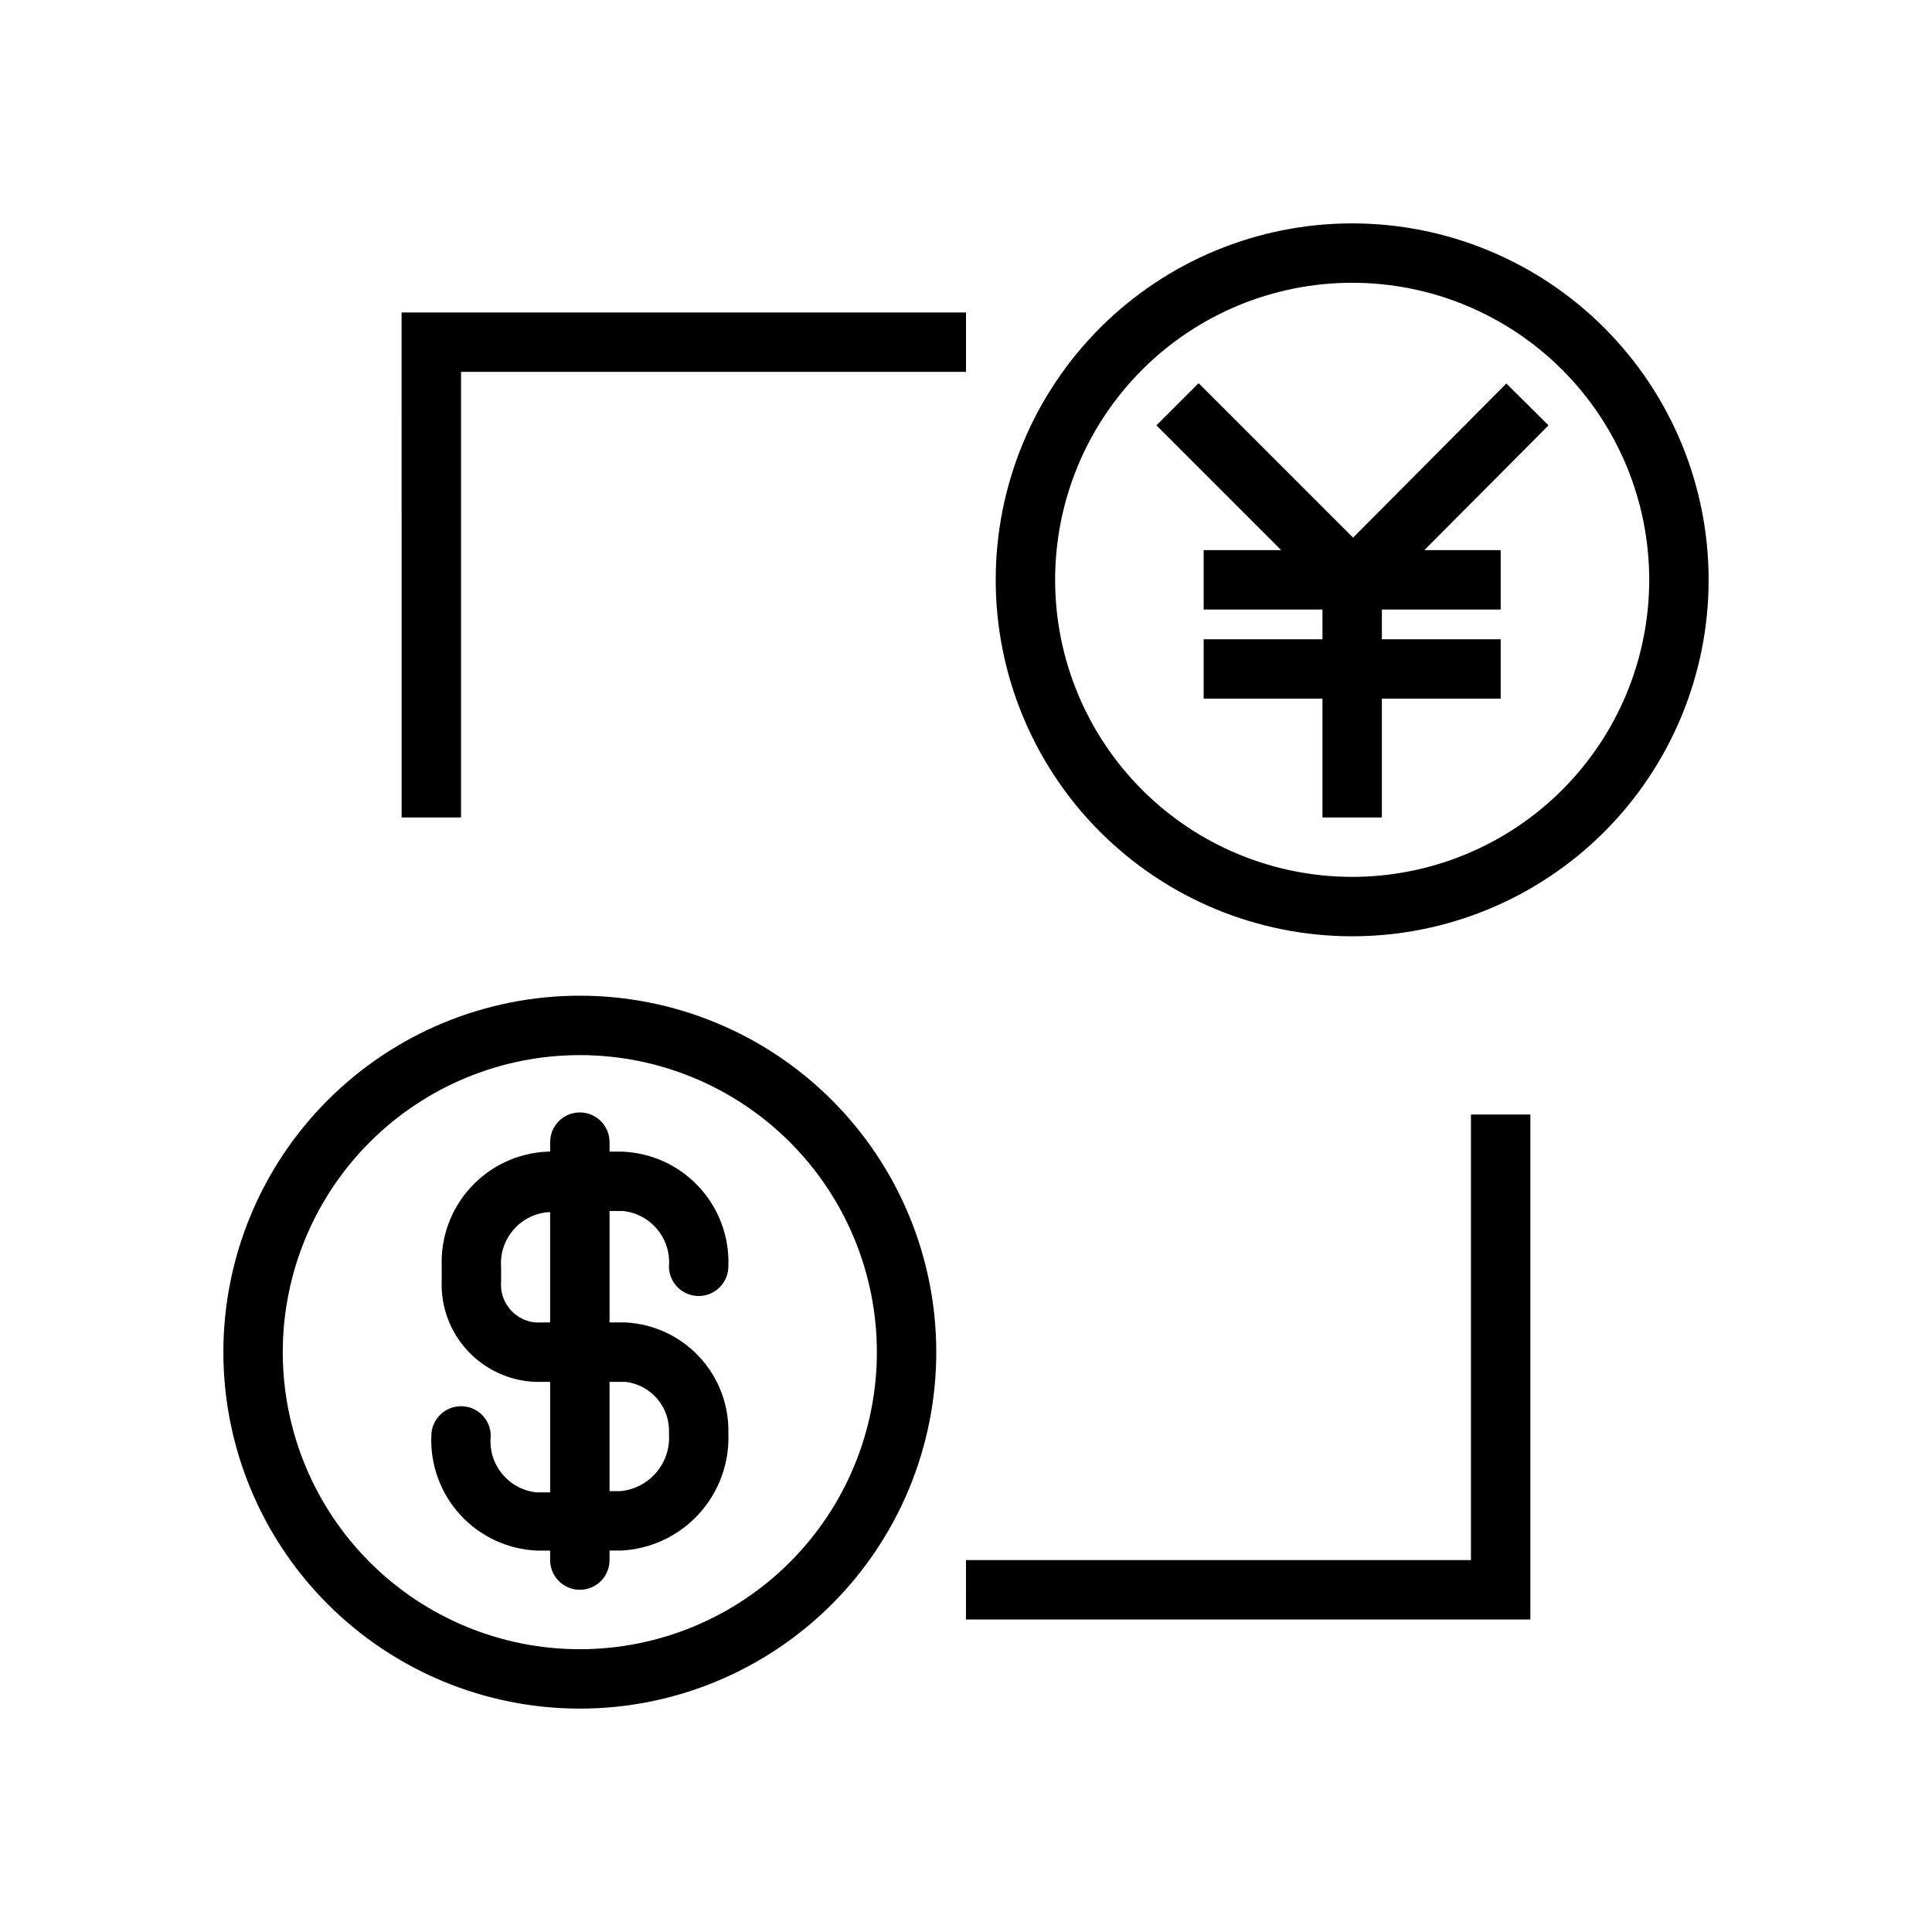 <?xml version="1.0" encoding="UTF-8"?>
<!-- Uploaded to: SVG Repo, www.svgrepo.com, Generator: SVG Repo Mixer Tools -->
<svg fill="#000000" width="800px" height="800px" version="1.1" viewBox="144 144 512 512" xmlns="http://www.w3.org/2000/svg">
 <g>
  <path d="m502.34 203.2c-25.055 0-49.082 9.949-66.797 27.668-17.715 17.715-27.668 41.742-27.668 66.797 0 25.051 9.953 49.078 27.668 66.793 17.715 17.719 41.742 27.668 66.797 27.668 25.051 0 49.078-9.949 66.797-27.668 17.715-17.715 27.668-41.742 27.668-66.793 0-25.055-9.953-49.082-27.668-66.797-17.719-17.719-41.746-27.668-66.797-27.668zm0 173.18c-20.879 0-40.902-8.293-55.664-23.059-14.762-14.762-23.059-34.785-23.059-55.66 0-20.879 8.297-40.902 23.059-55.664 14.762-14.766 34.785-23.059 55.664-23.059 20.875 0 40.898 8.293 55.664 23.059 14.762 14.762 23.055 34.785 23.055 55.664 0 20.875-8.293 40.898-23.055 55.66-14.766 14.766-34.789 23.059-55.664 23.059z"/>
  <path d="m297.66 596.8c25.051 0 49.078-9.953 66.793-27.668 17.719-17.719 27.668-41.746 27.668-66.797 0-25.055-9.949-49.082-27.668-66.797-17.715-17.715-41.742-27.668-66.793-27.668-25.055 0-49.082 9.953-66.797 27.668-17.719 17.715-27.668 41.742-27.668 66.797 0 25.051 9.949 49.078 27.668 66.797 17.715 17.715 41.742 27.668 66.797 27.668zm0-173.18v-0.004c20.875 0 40.898 8.297 55.66 23.059 14.766 14.762 23.059 34.785 23.059 55.664 0 20.875-8.293 40.898-23.059 55.664-14.762 14.762-34.785 23.055-55.66 23.055-20.879 0-40.902-8.293-55.664-23.055-14.766-14.766-23.059-34.789-23.059-55.664 0-20.879 8.293-40.902 23.059-55.664 14.762-14.762 34.785-23.059 55.664-23.059z"/>
  <path d="m250.43 226.81h149.57v15.742l-133.82 0.004v118.08h-15.746z"/>
  <path d="m400 557.44h133.82v-118.08h15.742v133.82h-149.57z"/>
  <path d="m286.17 554.92h3.621v2.516c0 4.348 3.527 7.875 7.875 7.875 4.348 0 7.871-3.527 7.871-7.875v-2.519h2.992v0.004c7.879-0.371 15.293-3.836 20.629-9.645 5.34-5.809 8.164-13.492 7.867-21.375 0.195-7.488-2.543-14.758-7.633-20.258s-12.125-8.793-19.605-9.184h-4.25v-29.52h3.621c7.34 0.789 12.719 7.281 12.121 14.645 0 4.348 3.523 7.871 7.871 7.871 4.348 0 7.875-3.523 7.875-7.871 0.297-7.742-2.484-15.289-7.738-20.984-5.25-5.695-12.547-9.074-20.289-9.402h-3.461v-2.519c0-4.348-3.523-7.871-7.871-7.871-4.348 0-7.875 3.523-7.875 7.871v2.519h-0.789 0.004c-7.727 0.348-15.004 3.738-20.238 9.43-5.238 5.695-8.008 13.227-7.707 20.957v3.621c-0.32 6.863 2.106 13.57 6.746 18.637 4.641 5.066 11.105 8.078 17.973 8.363h4.012v29.285h-3.621c-7.477-0.785-12.902-7.481-12.121-14.957 0-4.348-3.523-7.875-7.871-7.875-4.348 0-7.875 3.527-7.875 7.875-0.297 7.715 2.461 15.234 7.68 20.926 5.219 5.691 12.477 9.09 20.188 9.461zm19.367-44.715h4.25c6.844 0.82 11.875 6.816 11.492 13.695 0.594 7.766-5.156 14.566-12.91 15.273h-2.832zm-19.758-15.742v-0.004c-5.481-0.578-9.48-5.453-8.977-10.941v-3.621c-0.594-7.387 4.828-13.895 12.203-14.641h0.785v29.203z"/>
  <path d="m554.37 256.73-32.902 33.062h20.23v15.742l-31.488 0.004v7.871h31.488v15.742h-31.488v31.488h-15.746v-31.488h-31.484v-15.742h31.488l-0.004-7.871h-31.484v-15.746h20.547l-33.062-33.062 11.18-11.18 40.934 40.934 40.621-40.855z"/>
 </g>
</svg>